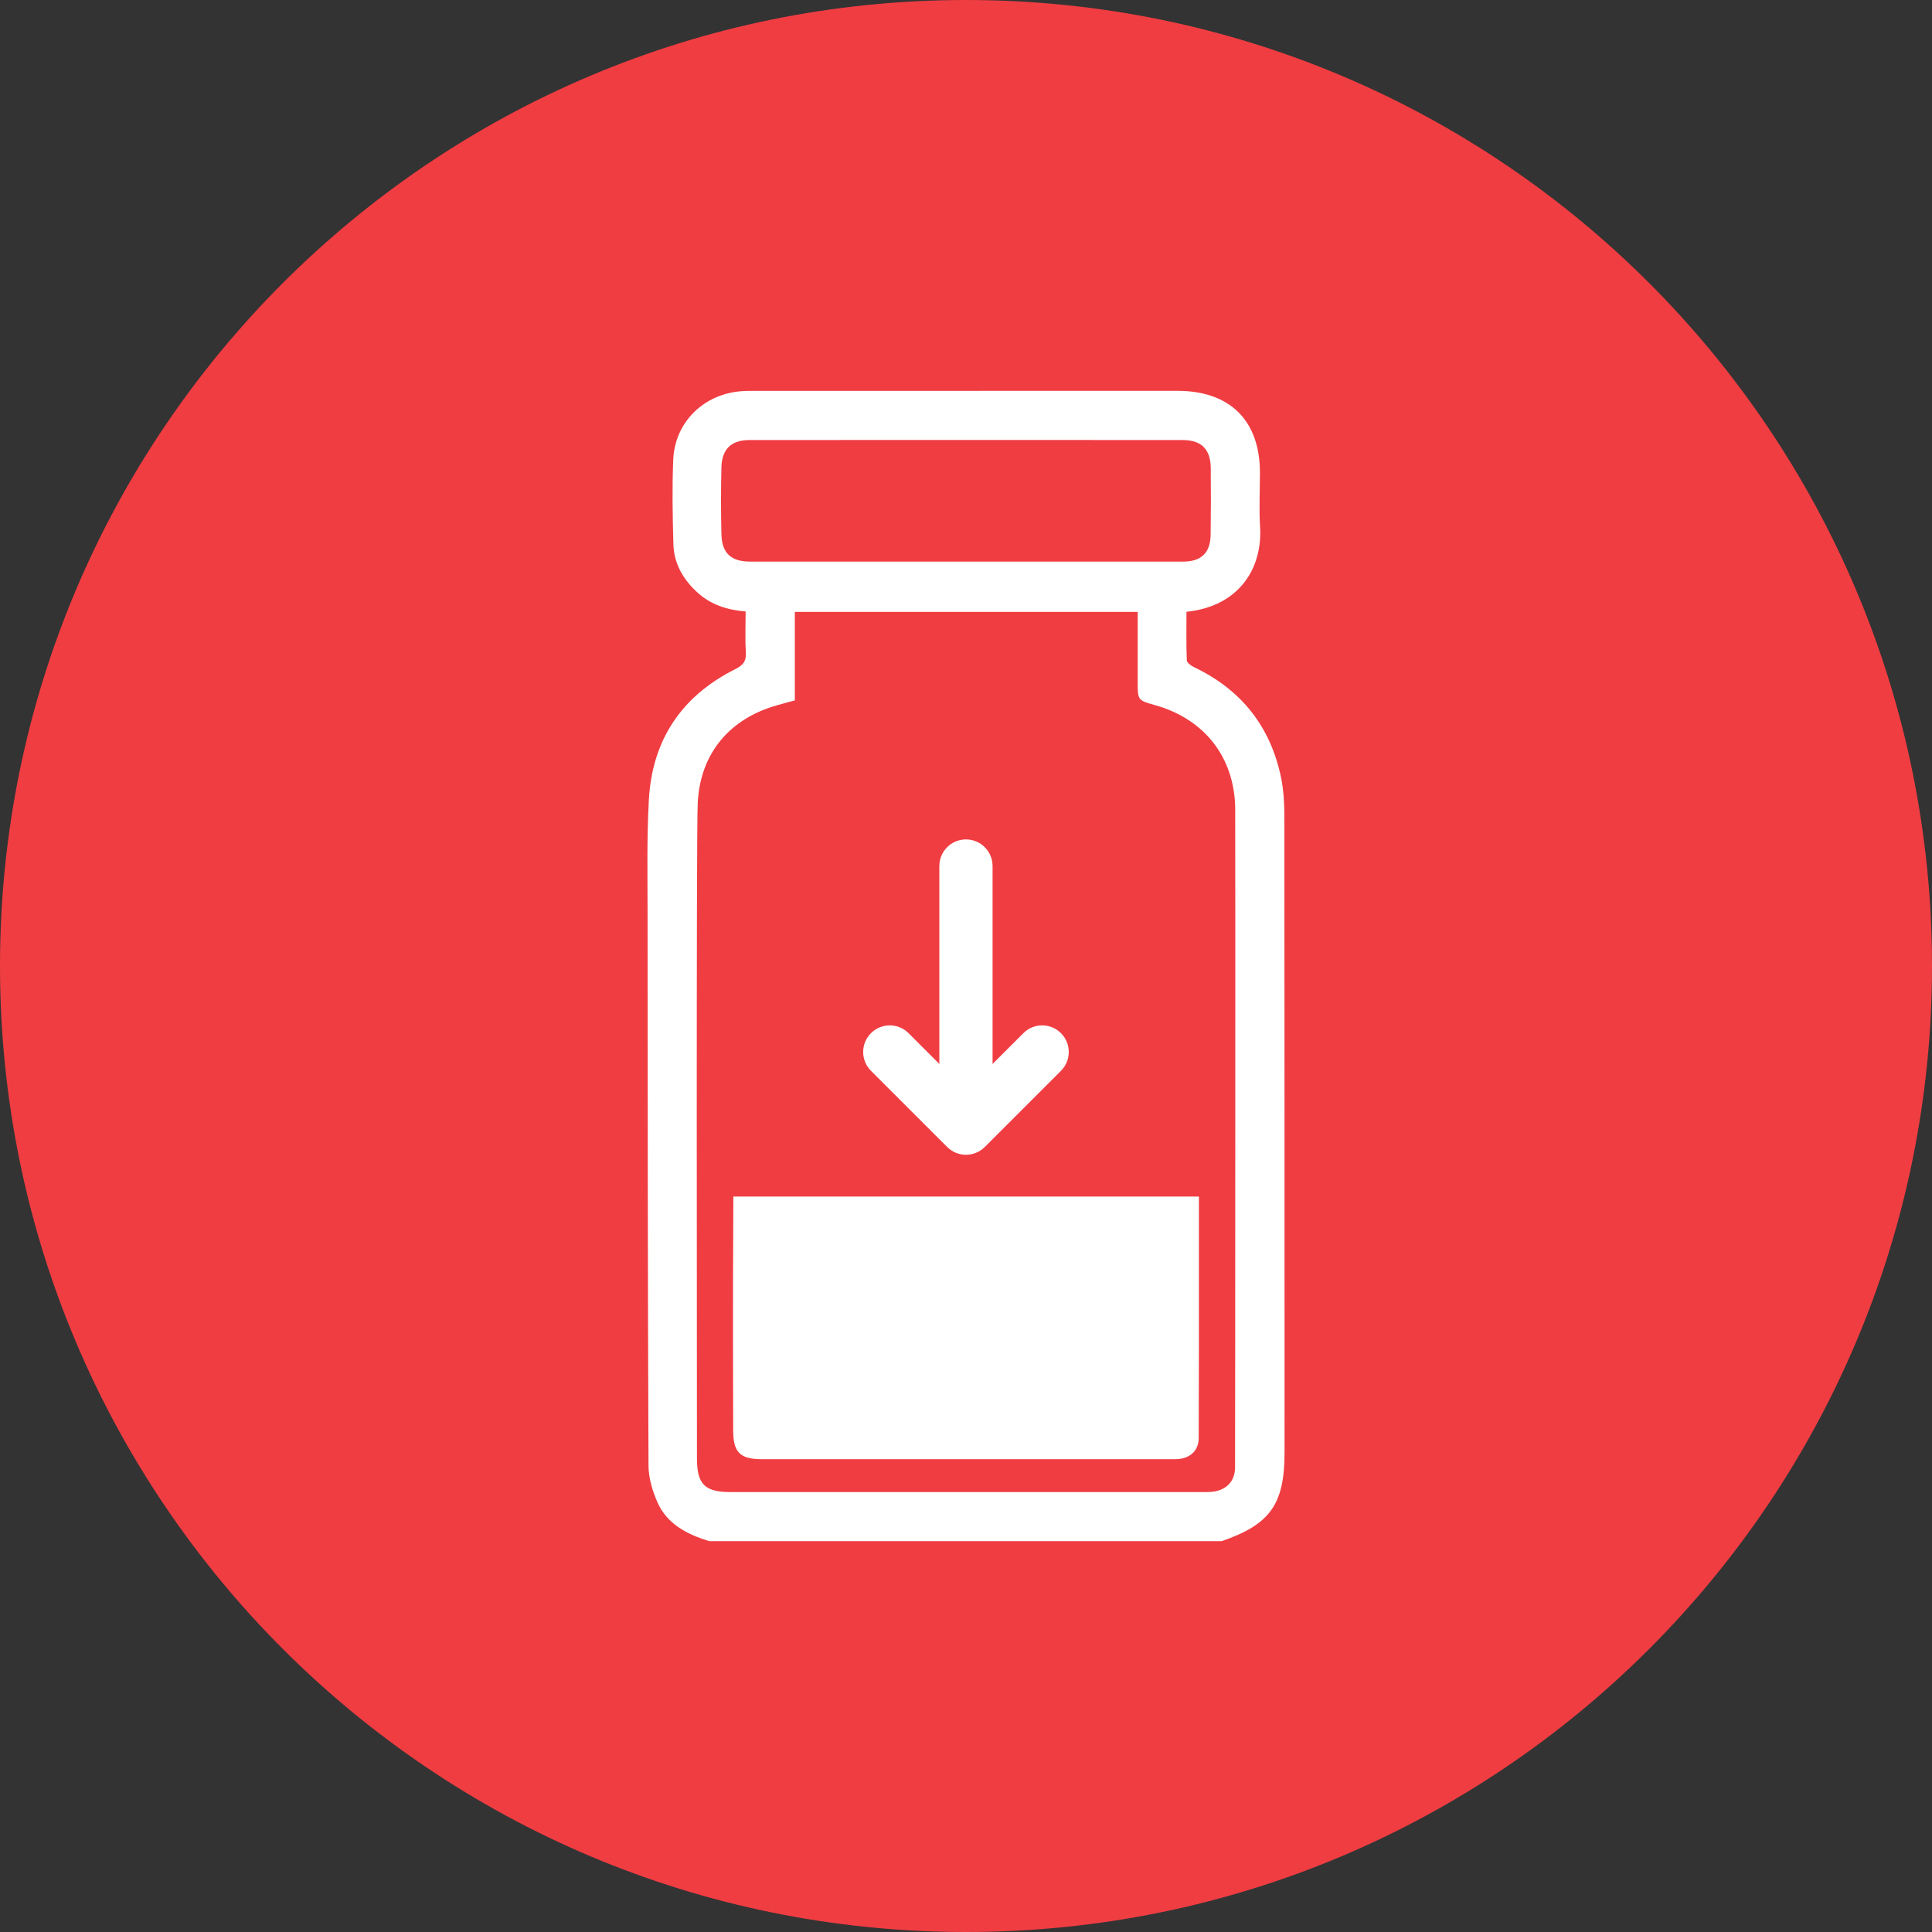 <?xml version="1.0" encoding="utf-8"?>
<svg viewBox="0 0 93 93" version="1.1" xmlns:xlink="http://www.w3.org/1999/xlink" xmlns="http://www.w3.org/2000/svg">
  <rect x="0" y="0" width="93" height="93" fill="#333333" stroke="none"/>
  <defs>
    <path d="M0 0L93 0L93 93L0 93L0 0Z" id="path_1" />
    <clipPath id="mask_1">
      <use xlink:href="#path_1" />
    </clipPath>
  </defs>
  <g id="epogen-reduce-dose-icon">
    <g id="Group-3">
      <path d="M0 0L93 0L93 93L0 93L0 0Z" id="Clip-2" fill="none" fill-rule="evenodd" stroke="none" />
      <g clip-path="url(#mask_1)">
        <path d="M93 46.5C93 72.182 72.182 93 46.5 93C20.82 93 0 72.182 0 46.5C0 20.819 20.82 0 46.5 0C72.182 0 93 20.819 93 46.5" transform="translate(-0 0)" id="Fill-1" fill="#F03D42" fill-rule="evenodd" stroke="none" />
      </g>
    </g>
    <path d="M28.286 51.832C28.281 52.529 27.818 52.953 27.12 53.002C26.976 53.013 26.831 53.009 26.687 53.009L3.985 53.009C2.757 53.009 2.383 52.623 2.384 51.386C2.387 48.828 2.343 21.219 2.423 19.799C2.554 17.445 3.957 15.779 6.241 15.135C6.515 15.056 6.79 14.983 7.095 14.902L7.095 10.64L23.6 10.64L23.6 13.997C23.6 14.894 23.6 14.894 24.44 15.131C26.826 15.802 28.266 17.651 28.294 20.115C28.303 20.854 28.298 49.95 28.286 51.832M3.563 6.93C3.535 5.852 3.536 4.77 3.561 3.69C3.583 2.8 4.034 2.369 4.918 2.368C11.87 2.363 18.823 2.363 25.776 2.368C26.662 2.369 27.105 2.814 27.116 3.699C27.127 4.778 27.126 5.858 27.111 6.939C27.098 7.797 26.653 8.22 25.793 8.22C22.317 8.221 18.841 8.22 15.365 8.221C11.889 8.221 8.413 8.221 4.937 8.22C4.043 8.22 3.587 7.82 3.563 6.93M30.66 20.441C30.658 19.832 30.624 19.21 30.501 18.616C29.991 16.164 28.594 14.392 26.327 13.309C26.18 13.239 25.968 13.093 25.964 12.975C25.932 12.193 25.948 11.409 25.948 10.635C28.458 10.379 29.617 8.567 29.49 6.537C29.436 5.675 29.484 4.807 29.484 3.941C29.484 1.432 28.043 0 25.519 0C18.741 0 11.963 0 5.187 0.001C4.899 0.001 4.608 0.001 4.324 0.037C2.596 0.255 1.311 1.588 1.241 3.329C1.187 4.677 1.211 6.03 1.25 7.381C1.275 8.326 1.729 9.096 2.428 9.726C3.07 10.302 3.845 10.547 4.727 10.62C4.727 11.295 4.697 11.942 4.738 12.585C4.767 13.012 4.604 13.208 4.231 13.395C1.645 14.69 0.229 16.802 0.069 19.683C-0.03 21.481 0.006 23.285 0.007 25.086C0.011 33.971 0.016 42.854 0.052 51.74C0.055 52.326 0.239 52.947 0.479 53.493C0.947 54.561 1.917 55.045 2.976 55.373L27.64 55.373C29.982 54.565 30.669 53.594 30.669 51.097C30.667 40.878 30.67 30.66 30.66 20.441" transform="translate(31.165 18.814)" id="Fill-4" fill="#FFFFFF" fill-rule="evenodd" stroke="none" />
    <path d="M0.017 0C-0.017 5.92 0.011 9.353 0.008 11.24C0.008 12.309 0.331 12.642 1.393 12.642L21.033 12.642C21.159 12.642 21.283 12.646 21.408 12.637C22.012 12.594 22.413 12.227 22.418 11.624C22.427 10.227 22.43 5.672 22.427 0L0.017 0Z" transform="translate(35.284 57.599)" id="Fill-6" fill="#FFFFFF" fill-rule="evenodd" stroke="none" />
    <path d="M4.948 6.229C4.62 6.229 4.292 6.103 4.043 5.853L0.375 2.187C-0.125 1.686 -0.125 0.875 0.375 0.376C0.875 -0.125 1.686 -0.125 2.186 0.376L4.948 3.137L7.711 0.376C8.21 -0.125 9.021 -0.125 9.522 0.376C10.021 0.875 10.021 1.686 9.522 2.187L5.854 5.853C5.604 6.103 5.276 6.229 4.948 6.229" transform="translate(41.55 49.358)" id="Fill-8" fill="#FFFFFF" fill-rule="evenodd" stroke="none" />
    <path d="M1.281 14.351C0.574 14.351 0 13.777 0 13.07L0 1.281C0 0.574 0.574 0 1.281 0C1.988 0 2.562 0.574 2.562 1.281L2.562 13.07C2.562 13.777 1.988 14.351 1.281 14.351" transform="translate(45.217 40.407)" id="Fill-10" fill="#FFFFFF" fill-rule="evenodd" stroke="none" />
  </g>
</svg>